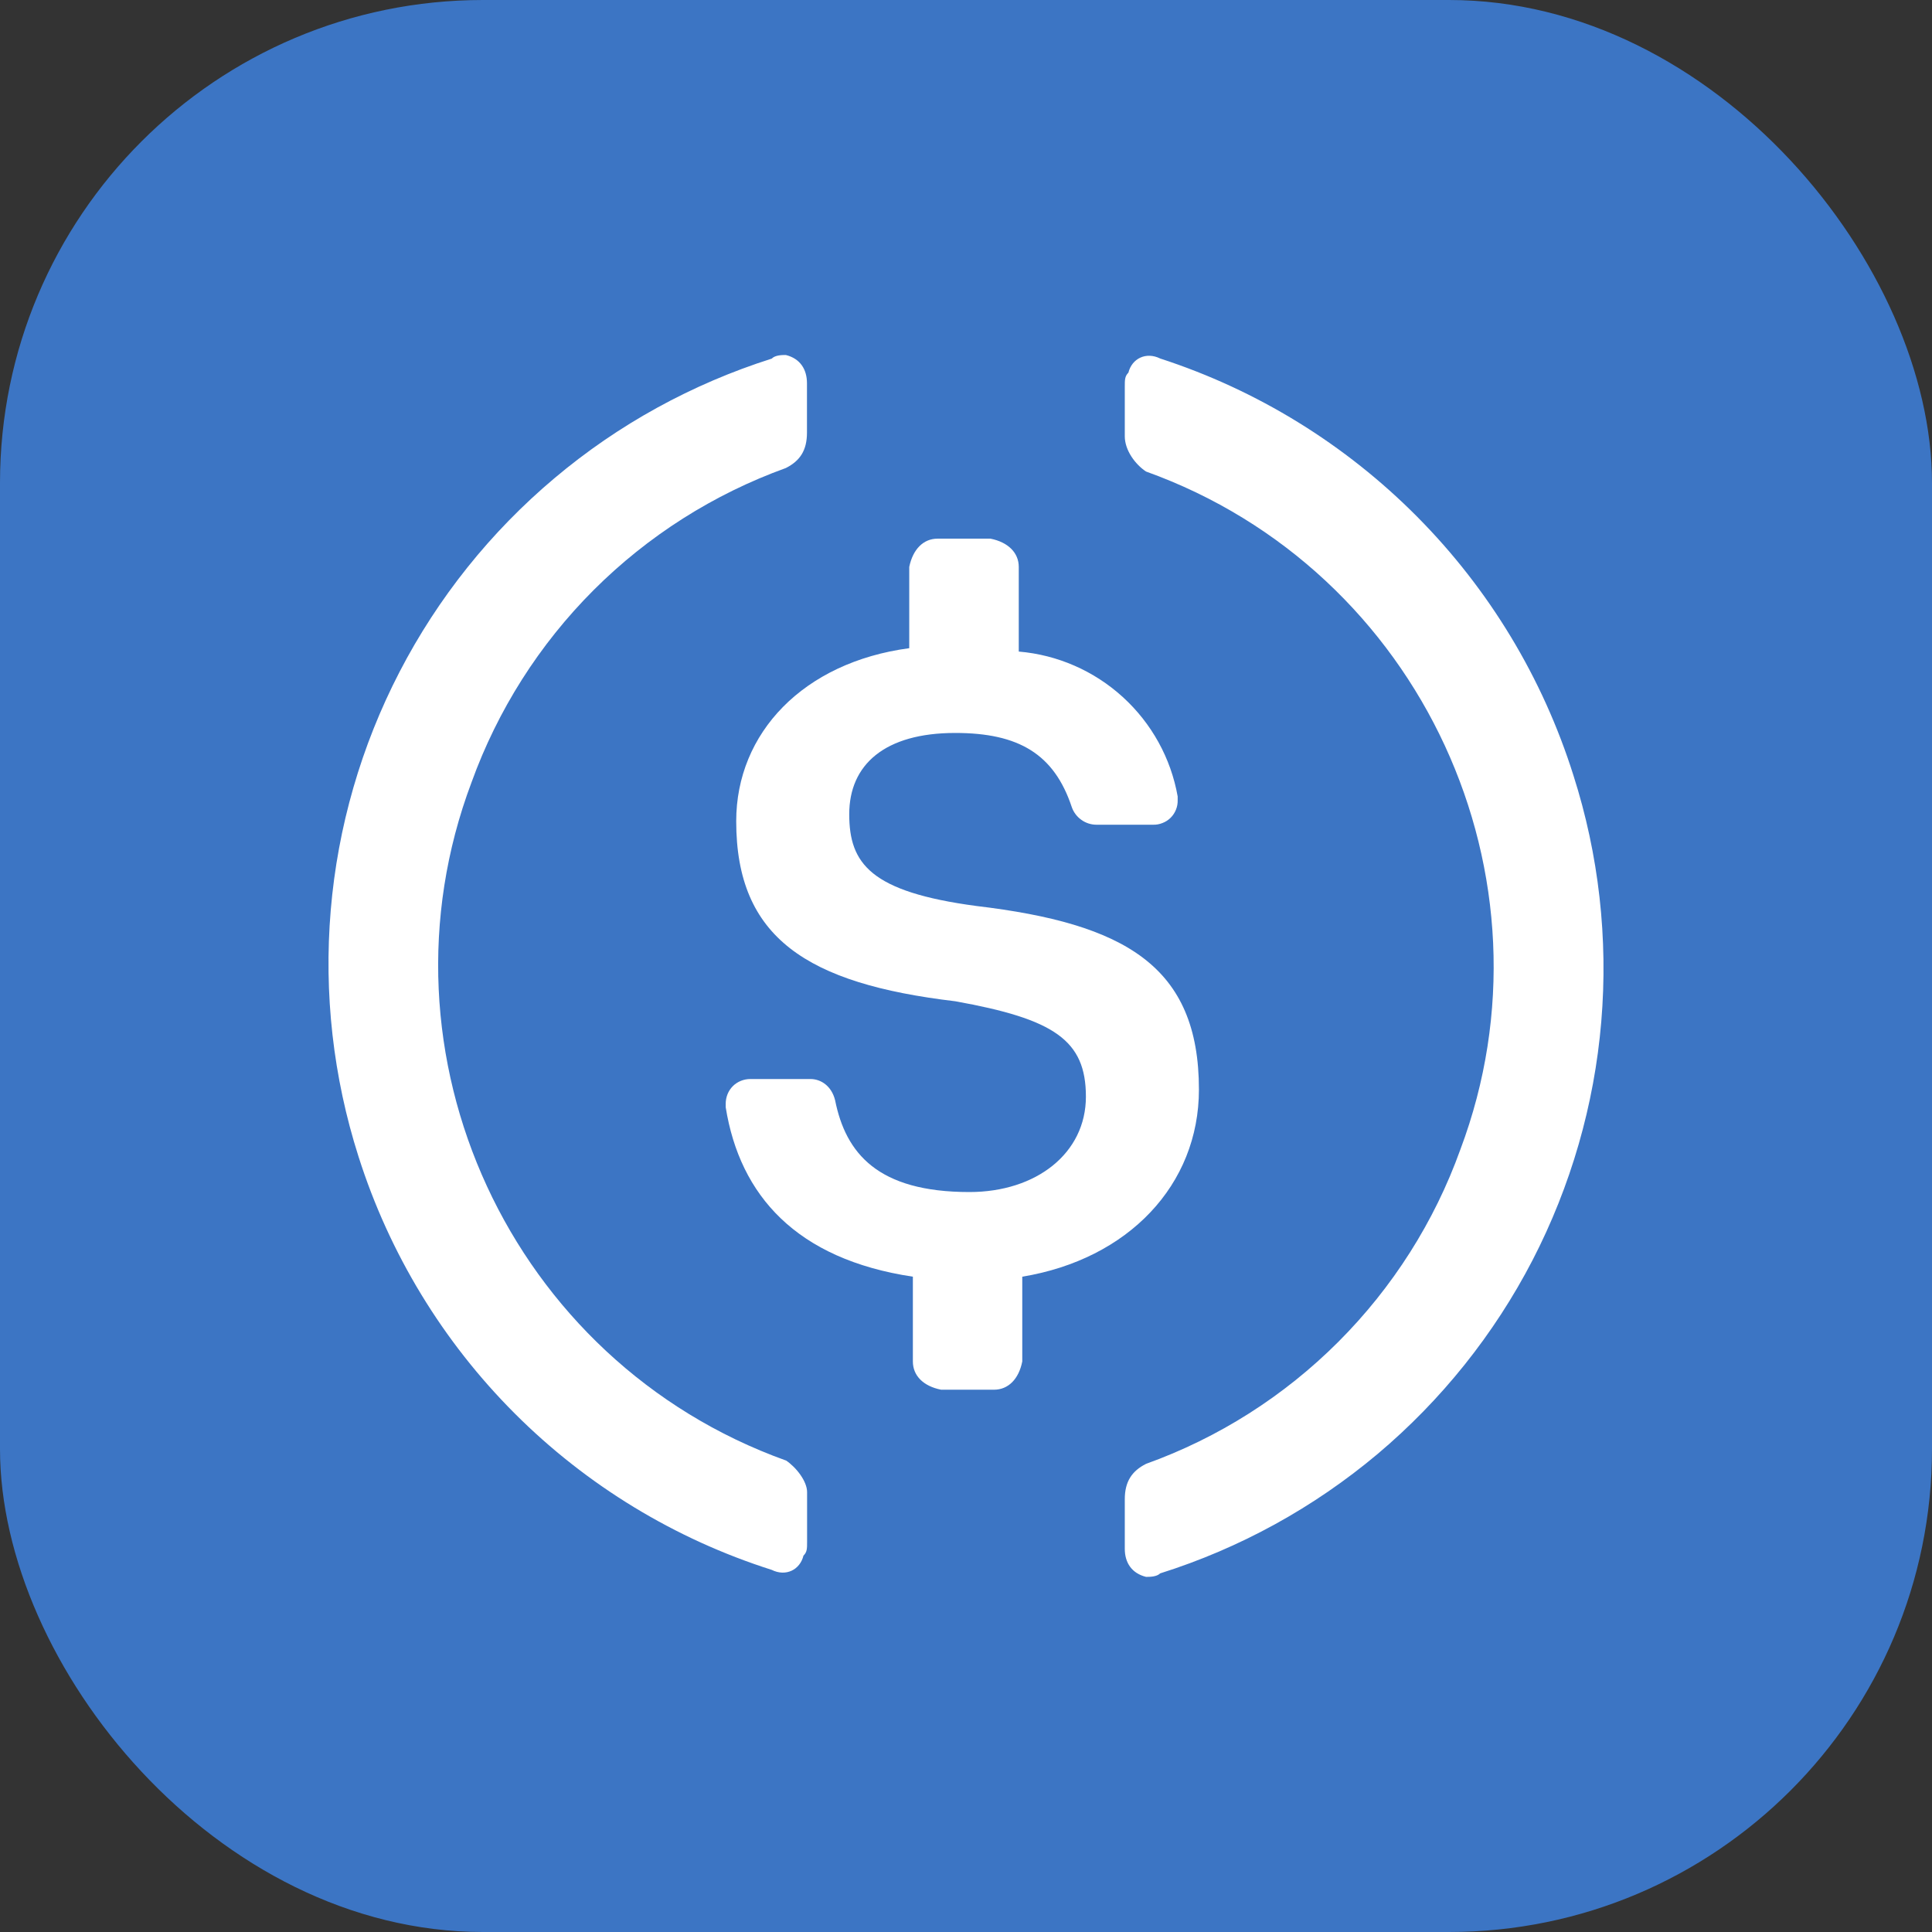 <svg width="16" height="16" viewBox="0 0 16 16" fill="none" xmlns="http://www.w3.org/2000/svg">
<rect x="0" y="0" width="16" height="16" fill="#333333" stroke="none"/>
<rect width="16" height="16" rx="4" fill="#3C75C4"/>
<path d="M9.929 9.023C9.929 8 9.315 7.649 8.086 7.503C7.209 7.386 7.033 7.152 7.033 6.743C7.033 6.333 7.326 6.07 7.911 6.07C8.437 6.07 8.73 6.245 8.876 6.684C8.891 6.727 8.919 6.764 8.956 6.79C8.992 6.816 9.036 6.83 9.081 6.83H9.548C9.575 6.831 9.602 6.826 9.627 6.816C9.653 6.806 9.676 6.791 9.695 6.772C9.714 6.753 9.729 6.73 9.739 6.705C9.749 6.68 9.754 6.653 9.753 6.625V6.596C9.697 6.279 9.537 5.99 9.299 5.773C9.061 5.556 8.758 5.423 8.437 5.396V4.695C8.437 4.578 8.349 4.49 8.203 4.461H7.764C7.647 4.461 7.56 4.549 7.53 4.695V5.368C6.653 5.485 6.097 6.07 6.097 6.801C6.097 7.766 6.682 8.146 7.911 8.292C8.73 8.439 8.993 8.614 8.993 9.082C8.993 9.55 8.583 9.872 8.028 9.872C7.268 9.872 7.004 9.55 6.916 9.112C6.887 8.994 6.799 8.936 6.712 8.936H6.214C6.187 8.936 6.161 8.941 6.136 8.951C6.111 8.961 6.088 8.976 6.069 8.995C6.05 9.014 6.035 9.037 6.025 9.062C6.015 9.087 6.01 9.114 6.01 9.14V9.17C6.127 9.9 6.595 10.428 7.56 10.573V11.275C7.56 11.393 7.647 11.48 7.794 11.509H8.232C8.349 11.509 8.437 11.422 8.466 11.275V10.573C9.344 10.428 9.929 9.813 9.929 9.023Z" fill="white"/>
<path d="M6.508 12.095C4.226 11.275 3.057 8.731 3.905 6.479C4.121 5.881 4.466 5.337 4.916 4.887C5.366 4.437 5.91 4.092 6.508 3.876C6.625 3.817 6.683 3.73 6.683 3.583V3.174C6.683 3.057 6.625 2.969 6.508 2.94C6.478 2.94 6.42 2.94 6.391 2.97C5.732 3.179 5.12 3.515 4.592 3.96C4.063 4.405 3.627 4.95 3.309 5.564C2.991 6.178 2.797 6.849 2.739 7.538C2.681 8.226 2.759 8.92 2.969 9.578C3.224 10.381 3.668 11.111 4.263 11.706C4.859 12.302 5.589 12.746 6.391 13.001C6.508 13.059 6.625 13.001 6.654 12.883C6.684 12.854 6.684 12.825 6.684 12.767V12.357C6.684 12.268 6.595 12.152 6.508 12.094V12.095ZM9.608 2.969C9.491 2.911 9.374 2.969 9.345 3.086C9.315 3.116 9.315 3.145 9.315 3.203V3.613C9.315 3.73 9.403 3.847 9.491 3.905C11.772 4.724 12.941 7.268 12.094 9.52C11.879 10.119 11.533 10.663 11.083 11.113C10.633 11.563 10.09 11.908 9.491 12.123C9.374 12.182 9.315 12.27 9.315 12.416V12.826C9.315 12.943 9.374 13.03 9.491 13.059C9.521 13.059 9.579 13.059 9.608 13.03C10.268 12.822 10.879 12.486 11.409 12.041C11.938 11.595 12.374 11.05 12.692 10.436C13.009 9.822 13.203 9.151 13.261 8.462C13.319 7.773 13.241 7.079 13.03 6.42C12.776 5.614 12.333 4.881 11.738 4.281C11.142 3.68 10.412 3.23 9.608 2.969Z" fill="white"/>
</svg>
